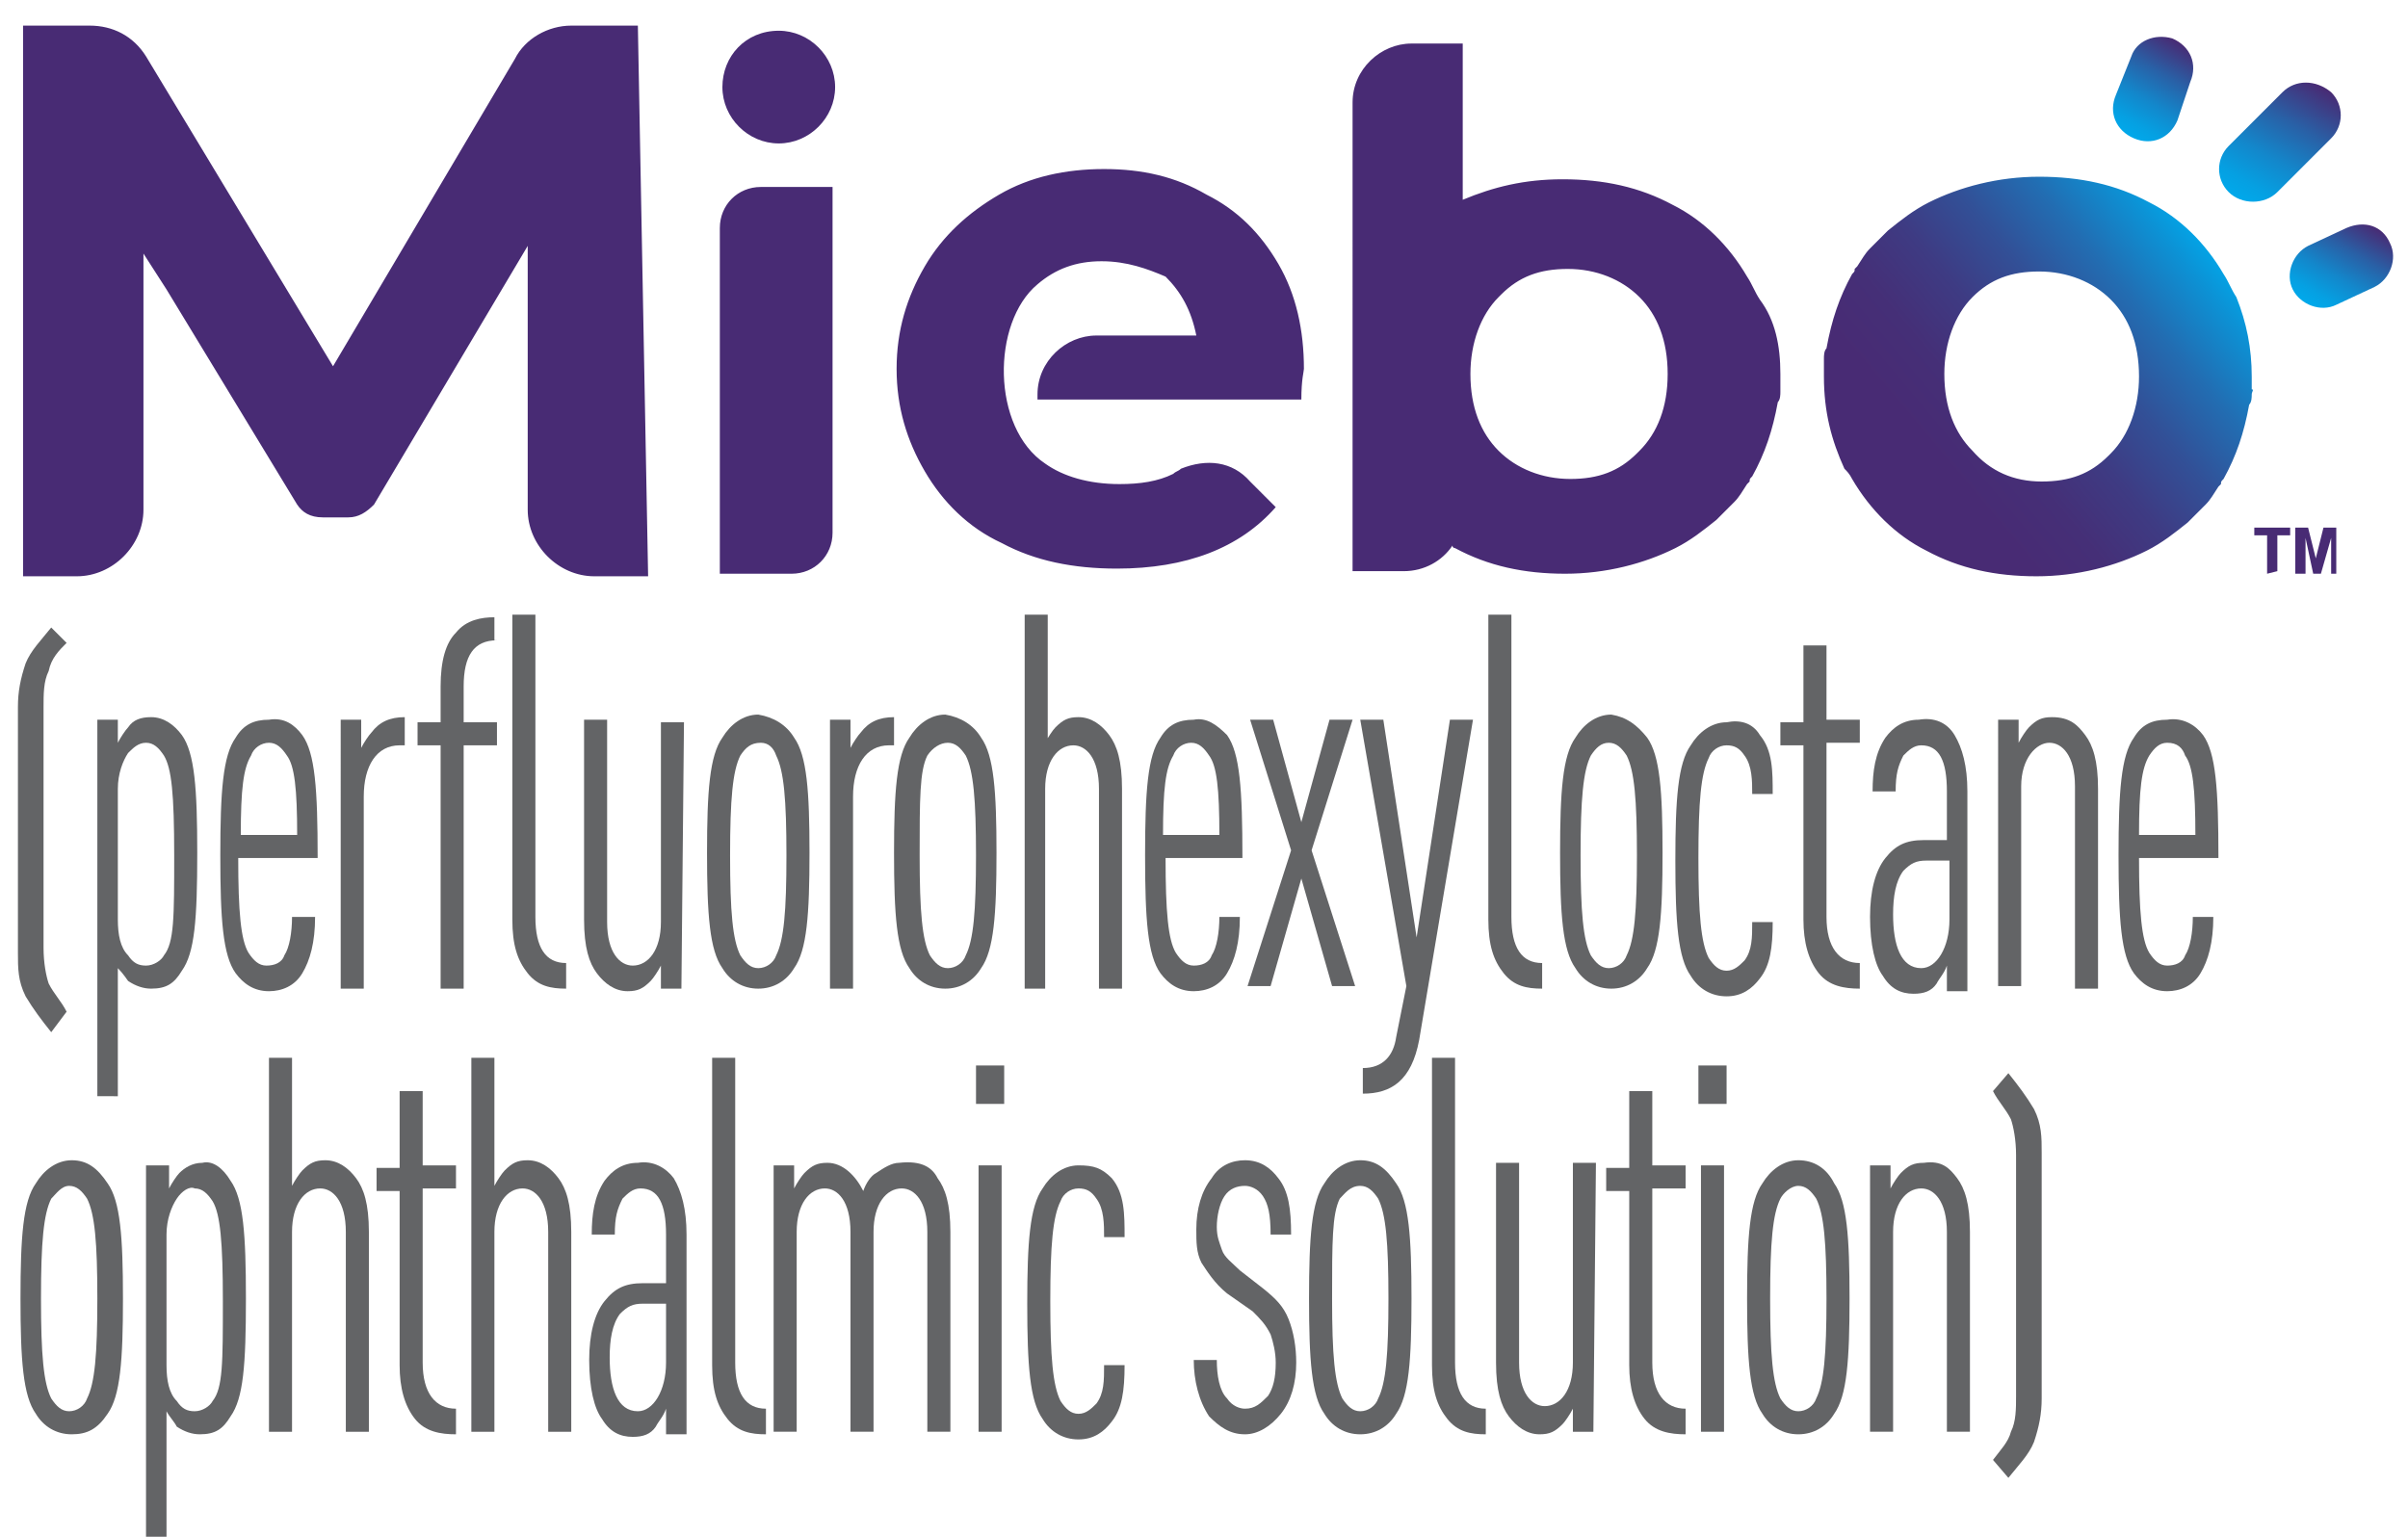 <?xml version="1.0" encoding="utf-8"?>
<!-- Generator: Adobe Illustrator 27.6.1, SVG Export Plug-In . SVG Version: 6.00 Build 0)  -->
<svg version="1.1" id="logo-NEW_Miebo_Logo_TM_RGB" xmlns="http://www.w3.org/2000/svg" xmlns:xlink="http://www.w3.org/1999/xlink"
	 x="0px" y="0px" viewBox="0 0 94 60" style="enable-background:new 0 0 94 60;" xml:space="preserve">
<style type="text/css">
	.st0{fill:#482B74;}
	.st1{fill:url(#SVGID_1_);}
	.st2{fill:url(#SVGID_00000044145594967611128900000012648476025953432503_);}
	.st3{fill:url(#SVGID_00000146475715545004559240000002514882075081204122_);}
	.st4{fill:url(#SVGID_00000110458786564201845100000014165561588041914769_);}
	.st5{fill:#636466;}
</style>
<g>
	<g id="Layer_1_00000006666976214904282190000013481427499500812176_">
		<path class="st0" d="M30.4,1.2L30.4,1.2c1.2,0,2.2,1,2.2,2.2l0,0c0,1.2-1,2.2-2.2,2.2l0,0c-1.2,0-2.2-1-2.2-2.2l0,0
			C28.2,2.2,29.1,1.2,30.4,1.2z"/>
		
			<linearGradient id="SVGID_1_" gradientUnits="userSpaceOnUse" x1="58.531" y1="667.731" x2="69.125" y2="658.842" gradientTransform="matrix(1 0 0 1 0 -670)">
			<stop  offset="1.000000e-02" style="stop-color:#482B74"/>
			<stop  offset="0.18" style="stop-color:#452F77"/>
			<stop  offset="0.36" style="stop-color:#3E3B83"/>
			<stop  offset="0.54" style="stop-color:#325097"/>
			<stop  offset="0.72" style="stop-color:#226DB2"/>
			<stop  offset="0.9" style="stop-color:#0C92D5"/>
			<stop  offset="1" style="stop-color:#00A9EB"/>
		</linearGradient>
		<path class="st1" d="M43,10.2c-1,0-1.8,0.3-2.5,0.9c-1.8,1.5-1.8,5.6,0.3,7c0.7,0.5,1.7,0.8,2.9,0.8c0.8,0,1.5-0.1,2.1-0.4
			c0.1-0.1,0.2-0.1,0.3-0.2c1-0.4,2-0.3,2.7,0.5l1,1c-1.4,1.6-3.5,2.4-6.2,2.4c-1.7,0-3.2-0.3-4.5-1c-1.3-0.6-2.3-1.6-3-2.8
			c-0.7-1.2-1.1-2.5-1.1-4s0.4-2.8,1.1-4c0.7-1.2,1.7-2.1,2.9-2.8s2.6-1,4.1-1c1.5,0,2.8,0.3,4,1c1.2,0.6,2.1,1.5,2.8,2.7
			s1,2.6,1,4.1c0,0.1-0.1,0.4-0.1,1.2H40.5v-0.2c0-1.3,1.1-2.3,2.3-2.3h3.9c-0.2-1-0.6-1.7-1.2-2.3C44.8,10.5,44,10.2,43,10.2
			L43,10.2z M87.9,15.4c0,0.1,0,0.3-0.1,0.4l0,0l0,0c-0.2,1.1-0.5,2-1,2.9c-0.1,0.1-0.1,0.1-0.1,0.2l0,0l-0.1,0.1
			c-0.2,0.3-0.3,0.5-0.5,0.7l-0.1,0.1c-0.2,0.2-0.4,0.4-0.6,0.6l0,0c-0.5,0.4-1,0.8-1.6,1.1c-1.2,0.6-2.7,1-4.3,1l0,0l0,0
			c-1.6,0-3-0.3-4.3-1c-1.2-0.6-2.2-1.6-2.9-2.8c-0.1-0.2-0.2-0.3-0.3-0.4c-0.5-1.1-0.8-2.2-0.8-3.6l0,0c0-0.2,0-0.4,0-0.5
			c0-0.1,0-0.1,0-0.2c0-0.1,0-0.3,0.1-0.4l0,0l0,0c0.2-1.1,0.5-2,1-2.9c0.1-0.1,0.1-0.1,0.1-0.2l0,0l0.1-0.1
			c0.2-0.3,0.3-0.5,0.5-0.7l0.1-0.1c0.2-0.2,0.4-0.4,0.6-0.6l0,0c0.5-0.4,1-0.8,1.6-1.1c1.2-0.6,2.7-1,4.3-1l0,0l0,0
			c1.6,0,3,0.3,4.3,1c1.2,0.6,2.2,1.6,2.9,2.8c0.2,0.3,0.3,0.6,0.5,0.9c0.4,1,0.6,2,0.6,3.1l0,0c0,0.2,0,0.4,0,0.5
			C88,15.2,87.9,15.3,87.9,15.4L87.9,15.4z M79.7,18.8c1.1,0,1.9-0.3,2.6-1l0,0c0.1-0.1,0.1-0.1,0.1-0.1c0.7-0.7,1.1-1.8,1.1-3l0,0
			c0-1.3-0.4-2.3-1.1-3c-0.7-0.7-1.7-1.1-2.8-1.1c-1.1,0-1.9,0.3-2.6,1l0,0C77,11.5,77,11.6,77,11.6c-0.7,0.7-1.1,1.8-1.1,3l0,0
			c0,1.3,0.4,2.3,1.1,3C77.7,18.4,78.6,18.8,79.7,18.8z M69.5,14.6L69.5,14.6c0,0.2,0,0.4,0,0.5c0,0.1,0,0.1,0,0.2
			c0,0.1,0,0.3-0.1,0.4l0,0l0,0c-0.2,1.1-0.5,2-1,2.9c-0.1,0.1-0.1,0.1-0.1,0.2l0,0l-0.1,0.1c-0.2,0.3-0.3,0.5-0.5,0.7l-0.1,0.1
			c-0.2,0.2-0.4,0.4-0.6,0.6l0,0c-0.5,0.4-1,0.8-1.6,1.1c-1.2,0.6-2.7,1-4.3,1l0,0l0,0c-1.6,0-3-0.3-4.3-1c0,0-0.1,0-0.1-0.1
			c-0.4,0.6-1.1,1-1.9,1h-2v-7.6l0,0V4c0-1.3,1.1-2.3,2.3-2.3h2v6.1c1.2-0.5,2.4-0.8,3.9-0.8l0,0l0,0c1.6,0,3,0.3,4.3,1
			c1.2,0.6,2.2,1.6,2.9,2.8c0.2,0.3,0.3,0.6,0.5,0.9C69.3,12.5,69.5,13.5,69.5,14.6L69.5,14.6z M65.1,14.6L65.1,14.6
			c0-1.3-0.4-2.3-1.1-3s-1.7-1.1-2.8-1.1c-1.1,0-1.9,0.3-2.6,1l0,0c-0.1,0.1-0.1,0.1-0.1,0.1c-0.7,0.7-1.1,1.8-1.1,3l0,0
			c0,1.3,0.4,2.3,1.1,3c0.7,0.7,1.7,1.1,2.8,1.1c1.1,0,1.9-0.3,2.6-1l0,0c0.1-0.1,0.1-0.1,0.1-0.1C64.7,16.9,65.1,15.9,65.1,14.6
			L65.1,14.6z M28.1,8.9v13.5h2.8c0.9,0,1.6-0.7,1.6-1.6V7.3h-2.8C28.8,7.3,28.1,8,28.1,8.9z M24.9,1h-2.6c-0.9,0-1.8,0.5-2.2,1.3
			l-7.1,12L5.7,2.2C5.2,1.4,4.4,1,3.5,1H0.9v0.5v0.1l0,0v2.8v18.1h2.1c1.4,0,2.6-1.2,2.6-2.6v-10l0.9,1.4l5.1,8.4
			c0.2,0.3,0.5,0.5,1,0.5h1c0.4,0,0.7-0.2,1-0.5l6-10.1v10.3c0,1.4,1.2,2.6,2.6,2.6h2.1L24.9,1L24.9,1z"/>
		
			<linearGradient id="SVGID_00000018203935708895544370000009183828639442328231_" gradientUnits="userSpaceOnUse" x1="83.009" y1="675.295" x2="85.099" y2="671.676" gradientTransform="matrix(1 0 0 1 6.178983e-03 -670.001)">
			<stop  offset="0" style="stop-color:#00A9EB"/>
			<stop  offset="0.14" style="stop-color:#05A0E2"/>
			<stop  offset="0.38" style="stop-color:#1387CB"/>
			<stop  offset="0.67" style="stop-color:#2960A6"/>
			<stop  offset="1" style="stop-color:#482B74"/>
		</linearGradient>
		<path style="fill:url(#SVGID_00000018203935708895544370000009183828639442328231_);" d="M84.8,1.5L84.8,1.5c0.7,0.3,1,1,0.7,1.7
			L85,4.7c-0.3,0.7-1,1-1.7,0.7l0,0c-0.7-0.3-1-1-0.7-1.7l0.6-1.5C83.4,1.6,84.1,1.3,84.8,1.5z"/>
		
			<linearGradient id="SVGID_00000181778489046248206140000006439353450646800056_" gradientUnits="userSpaceOnUse" x1="87.635" y1="677.959" x2="90.362" y2="673.238" gradientTransform="matrix(1 0 0 1 5.192130e-04 -670.006)">
			<stop  offset="0" style="stop-color:#00A9EB"/>
			<stop  offset="0.14" style="stop-color:#05A0E2"/>
			<stop  offset="0.38" style="stop-color:#1387CB"/>
			<stop  offset="0.67" style="stop-color:#2960A6"/>
			<stop  offset="1" style="stop-color:#482B74"/>
		</linearGradient>
		<path style="fill:url(#SVGID_00000181778489046248206140000006439353450646800056_);" d="M91,3.6L91,3.6c0.5,0.5,0.5,1.3,0,1.8
			l-2.1,2.1C88.4,8,87.5,8,87,7.5l0,0c-0.5-0.5-0.5-1.3,0-1.8l2.1-2.1C89.6,3.1,90.4,3.1,91,3.6z"/>
		
			<linearGradient id="SVGID_00000060001967771465072290000006187327402851173003_" gradientUnits="userSpaceOnUse" x1="90.439" y1="682.073" x2="92.392" y2="678.688" gradientTransform="matrix(1 0 0 1 -2.496926e-03 -670.004)">
			<stop  offset="0" style="stop-color:#00A9EB"/>
			<stop  offset="0.14" style="stop-color:#05A0E2"/>
			<stop  offset="0.38" style="stop-color:#1387CB"/>
			<stop  offset="0.67" style="stop-color:#2960A6"/>
			<stop  offset="1" style="stop-color:#482B74"/>
		</linearGradient>
		<path style="fill:url(#SVGID_00000060001967771465072290000006187327402851173003_);" d="M93.3,9.5L93.3,9.5
			c0.3,0.6,0,1.4-0.6,1.7l-1.5,0.7c-0.6,0.3-1.4,0-1.7-0.6l0,0c-0.3-0.6,0-1.4,0.6-1.7l1.5-0.7C92.3,8.6,93,8.8,93.3,9.5z"/>
		<path class="st0" d="M88.5,22.4v-1.5H88v-0.3h1.4v0.3h-0.5v1.4L88.5,22.4L88.5,22.4z M89.6,22.4v-1.8h0.5l0.3,1.2l0.3-1.2h0.5v1.8
			H91V21l-0.4,1.4h-0.3L90,21v1.4H89.6z"/>
	</g>
	<g id="Generic_00000039849630815880518870000003177501141974713013_">
		<g>
			<path class="st5" d="M2.6,25.1c-0.3,0.3-0.6,0.6-0.7,1.1c-0.2,0.4-0.2,0.9-0.2,1.4V37c0,0.6,0.1,1.1,0.2,1.4
				c0.2,0.4,0.5,0.7,0.7,1.1L2,40.3c-0.4-0.5-0.7-0.9-1-1.4c-0.3-0.6-0.3-1.1-0.3-1.7v-9.6c0-0.6,0.1-1.1,0.3-1.7
				c0.2-0.5,0.6-0.9,1-1.4L2.6,25.1L2.6,25.1z"/>
			<path class="st5" d="M77.8,57c0.3-0.4,0.6-0.7,0.7-1.1c0.2-0.4,0.2-0.9,0.2-1.4v-9.4c0-0.6-0.1-1.1-0.2-1.4
				c-0.2-0.4-0.5-0.7-0.7-1.1l0.6-0.7c0.4,0.5,0.7,0.9,1,1.4c0.3,0.6,0.3,1.1,0.3,1.7v9.6c0,0.6-0.1,1.1-0.3,1.7
				c-0.2,0.5-0.6,0.9-1,1.4L77.8,57L77.8,57z"/>
			<g>
				<path class="st5" d="M4.2,46.2c0.5,0.7,0.6,2.1,0.6,4.5s-0.1,3.8-0.6,4.5C3.8,55.8,3.4,56,2.8,56s-1.1-0.3-1.4-0.8
					c-0.5-0.7-0.6-2.1-0.6-4.5s0.1-3.8,0.6-4.5c0.3-0.5,0.8-0.9,1.4-0.9S3.8,45.6,4.2,46.2z M2,46.8c-0.3,0.6-0.4,1.7-0.4,3.9
					c0,2.2,0.1,3.3,0.4,3.9c0.2,0.3,0.4,0.5,0.7,0.5s0.6-0.2,0.7-0.5c0.3-0.6,0.4-1.7,0.4-3.9c0-2.2-0.1-3.3-0.4-3.9
					c-0.2-0.3-0.4-0.5-0.7-0.5S2.2,46.6,2,46.8z"/>
				<path class="st5" d="M9,46.1c0.5,0.7,0.6,2.1,0.6,4.6c0,2.6-0.1,3.9-0.6,4.6c-0.3,0.5-0.6,0.7-1.2,0.7c-0.3,0-0.6-0.1-0.9-0.3
					c-0.1-0.2-0.3-0.4-0.4-0.6v5H5.7V45.5h0.9v0.9c0.1-0.2,0.3-0.5,0.4-0.6c0.2-0.2,0.5-0.4,0.9-0.4C8.3,45.3,8.7,45.6,9,46.1z
					 M6.9,46.8c-0.2,0.3-0.4,0.8-0.4,1.4v5.1c0,0.6,0.1,1.1,0.4,1.4c0.2,0.3,0.4,0.4,0.7,0.4c0.3,0,0.6-0.2,0.7-0.4
					c0.4-0.5,0.4-1.5,0.4-3.9c0-2.3-0.1-3.4-0.4-3.9c-0.2-0.3-0.4-0.5-0.7-0.5C7.4,46.3,7.1,46.5,6.9,46.8L6.9,46.8z"/>
				<path class="st5" d="M11.4,46.3c0.1-0.2,0.3-0.5,0.4-0.6c0.3-0.3,0.5-0.4,0.9-0.4c0.5,0,0.9,0.3,1.2,0.7c0.3,0.4,0.5,1,0.5,2.1
					v7.8h-0.9v-7.8c0-1.2-0.5-1.7-1-1.7c-0.6,0-1.1,0.6-1.1,1.7v7.8h-0.9V41.3h0.9V46.3L11.4,46.3z"/>
				<path class="st5" d="M16.5,45.5h1.3v0.9h-1.3v6.8c0,1.2,0.5,1.8,1.3,1.8v1c-0.6,0-1.2-0.1-1.6-0.6c-0.4-0.5-0.6-1.2-0.6-2.1
					v-6.8h-0.9v-0.9h0.9v-3h0.9V45.5L16.5,45.5z"/>
				<path class="st5" d="M19.3,46.3c0.1-0.2,0.3-0.5,0.4-0.6c0.3-0.3,0.5-0.4,0.9-0.4c0.5,0,0.9,0.3,1.2,0.7c0.3,0.4,0.5,1,0.5,2.1
					v7.8h-0.9v-7.8c0-1.2-0.5-1.7-1-1.7c-0.6,0-1.1,0.6-1.1,1.7v7.8h-0.9V41.3h0.9V46.3L19.3,46.3z"/>
				<path class="st5" d="M26.3,46c0.3,0.5,0.5,1.2,0.5,2.2v7.8H26v-1c-0.1,0.3-0.3,0.5-0.4,0.7c-0.2,0.3-0.5,0.4-0.9,0.4
					c-0.5,0-0.9-0.2-1.2-0.7C23.2,55,23,54.2,23,53.1c0-1,0.2-1.8,0.6-2.3c0.4-0.5,0.8-0.7,1.5-0.7H26v-1.9c0-1.2-0.3-1.8-1-1.8
					c-0.3,0-0.5,0.2-0.7,0.4c-0.2,0.4-0.3,0.7-0.3,1.4h-0.9c0-0.8,0.1-1.5,0.5-2.1c0.3-0.4,0.7-0.7,1.3-0.7
					C25.5,45.3,26,45.6,26.3,46L26.3,46z M25.1,50.9c-0.4,0-0.6,0.1-0.9,0.4c-0.3,0.4-0.4,1-0.4,1.7c0,1.2,0.3,2.1,1.1,2.1
					c0.6,0,1.1-0.8,1.1-1.9v-2.3L25.1,50.9L25.1,50.9z"/>
				<path class="st5" d="M28.7,53.2c0,1.2,0.4,1.8,1.2,1.8v1c-0.6,0-1.1-0.1-1.5-0.6c-0.4-0.5-0.6-1.1-0.6-2.1V41.3h0.9V53.2
					L28.7,53.2z"/>
				<path class="st5" d="M36.6,46c0.3,0.4,0.5,1,0.5,2.1v7.8h-0.9v-7.8c0-1.2-0.5-1.7-1-1.7c-0.6,0-1.1,0.6-1.1,1.7v7.8h-0.9v-7.8
					c0-1.2-0.5-1.7-1-1.7c-0.6,0-1.1,0.6-1.1,1.7v7.8h-0.9V45.5h0.8v0.9c0.1-0.2,0.3-0.5,0.4-0.6c0.3-0.3,0.5-0.4,0.9-0.4
					c0.6,0,1.1,0.5,1.4,1.1c0.1-0.3,0.3-0.6,0.5-0.7c0.3-0.2,0.6-0.4,0.9-0.4C36,45.3,36.4,45.6,36.6,46L36.6,46z"/>
				<path class="st5" d="M39.2,43.1h-1.1v-1.5h1.1V43.1z M39.1,55.9h-0.9V45.5h0.9V55.9z"/>
				<path class="st5" d="M43.4,46c0.5,0.6,0.5,1.4,0.5,2.3h-0.8c0-0.5,0-1.1-0.3-1.5c-0.2-0.3-0.4-0.4-0.7-0.4s-0.6,0.2-0.7,0.5
					c-0.3,0.6-0.4,1.7-0.4,3.9c0,2.2,0.1,3.3,0.4,3.9c0.2,0.3,0.4,0.5,0.7,0.5c0.3,0,0.5-0.2,0.7-0.4c0.3-0.4,0.3-0.9,0.3-1.5h0.8
					c0,1-0.1,1.7-0.5,2.2c-0.3,0.4-0.7,0.7-1.3,0.7s-1.1-0.3-1.4-0.8c-0.5-0.7-0.6-2.1-0.6-4.5s0.1-3.8,0.6-4.5
					c0.3-0.5,0.8-0.9,1.4-0.9S43,45.6,43.4,46L43.4,46z"/>
				<path class="st5" d="M49.9,46c0.4,0.5,0.5,1.2,0.5,2.2h-0.8c0-0.8-0.1-1.2-0.3-1.5c-0.2-0.3-0.5-0.4-0.7-0.4
					c-0.3,0-0.6,0.1-0.8,0.4c-0.2,0.3-0.3,0.8-0.3,1.2c0,0.4,0.1,0.6,0.2,0.9c0.1,0.3,0.4,0.5,0.7,0.8l0.9,0.7
					c0.5,0.4,0.8,0.7,1,1.2c0.2,0.5,0.3,1.1,0.3,1.7c0,0.8-0.2,1.5-0.6,2c-0.4,0.5-0.9,0.8-1.4,0.8c-0.6,0-1-0.3-1.4-0.7
					c-0.4-0.6-0.6-1.4-0.6-2.2h0.9c0,0.6,0.1,1.2,0.4,1.5c0.2,0.3,0.5,0.4,0.7,0.4c0.4,0,0.6-0.2,0.9-0.5c0.2-0.3,0.3-0.7,0.3-1.3
					c0-0.4-0.1-0.8-0.2-1.1c-0.2-0.4-0.4-0.6-0.7-0.9l-1-0.7c-0.5-0.4-0.8-0.9-1-1.2c-0.2-0.4-0.2-0.8-0.2-1.3c0-0.8,0.2-1.5,0.6-2
					c0.3-0.5,0.8-0.7,1.3-0.7C49.2,45.3,49.6,45.6,49.9,46z"/>
				<path class="st5" d="M54.5,46.2c0.5,0.7,0.6,2.1,0.6,4.5s-0.1,3.8-0.6,4.5c-0.3,0.5-0.8,0.8-1.4,0.8c-0.6,0-1.1-0.3-1.4-0.8
					c-0.5-0.7-0.6-2.1-0.6-4.5s0.1-3.8,0.6-4.5c0.3-0.5,0.8-0.9,1.4-0.9C53.7,45.3,54.1,45.6,54.5,46.2z M52.3,46.8
					C52,47.4,52,48.5,52,50.7c0,2.2,0.1,3.3,0.4,3.9c0.2,0.3,0.4,0.5,0.7,0.5c0.3,0,0.6-0.2,0.7-0.5c0.3-0.6,0.4-1.7,0.4-3.9
					c0-2.2-0.1-3.3-0.4-3.9c-0.2-0.3-0.4-0.5-0.7-0.5C52.7,46.3,52.5,46.6,52.3,46.8z"/>
				<path class="st5" d="M56.8,53.2c0,1.2,0.4,1.8,1.2,1.8v1c-0.6,0-1.1-0.1-1.5-0.6c-0.4-0.5-0.6-1.1-0.6-2.1V41.3h0.9V53.2
					L56.8,53.2z"/>
				<path class="st5" d="M62.2,55.9h-0.8v-0.9c-0.1,0.2-0.3,0.5-0.4,0.6c-0.3,0.3-0.5,0.4-0.9,0.4c-0.5,0-0.9-0.3-1.2-0.7
					s-0.5-1-0.5-2.1v-7.8h0.9v7.8c0,1.2,0.5,1.7,1,1.7c0.6,0,1.1-0.6,1.1-1.7v-7.8h0.9L62.2,55.9L62.2,55.9z"/>
				<path class="st5" d="M64.5,45.5h1.3v0.9h-1.3v6.8c0,1.2,0.5,1.8,1.3,1.8v1c-0.6,0-1.2-0.1-1.6-0.6c-0.4-0.5-0.6-1.2-0.6-2.1
					v-6.8h-0.9v-0.9h0.9v-3h0.9V45.5L64.5,45.5z"/>
				<path class="st5" d="M67.4,43.1h-1.1v-1.5h1.1V43.1z M67.3,55.9h-0.9V45.5h0.9V55.9z"/>
				<path class="st5" d="M71.6,46.2c0.5,0.7,0.6,2.1,0.6,4.5s-0.1,3.8-0.6,4.5c-0.3,0.5-0.8,0.8-1.4,0.8c-0.6,0-1.1-0.3-1.4-0.8
					c-0.5-0.7-0.6-2.1-0.6-4.5s0.1-3.8,0.6-4.5c0.3-0.5,0.8-0.9,1.4-0.9C70.8,45.3,71.3,45.6,71.6,46.2z M69.5,46.8
					c-0.3,0.6-0.4,1.7-0.4,3.9c0,2.2,0.1,3.3,0.4,3.9c0.2,0.3,0.4,0.5,0.7,0.5s0.6-0.2,0.7-0.5c0.3-0.6,0.4-1.7,0.4-3.9
					c0-2.2-0.1-3.3-0.4-3.9c-0.2-0.3-0.4-0.5-0.7-0.5S69.6,46.6,69.5,46.8z"/>
				<path class="st5" d="M76.4,46c0.3,0.4,0.5,1,0.5,2.1v7.8h-0.9v-7.8c0-1.2-0.5-1.7-1-1.7c-0.6,0-1.1,0.6-1.1,1.7v7.8h-0.9V45.5
					h0.8v0.9c0.1-0.2,0.3-0.5,0.4-0.6c0.3-0.3,0.5-0.4,0.9-0.4C75.8,45.3,76.1,45.6,76.4,46L76.4,46z"/>
			</g>
			<g>
				<path class="st5" d="M7.1,28.7c0.5,0.7,0.6,2.1,0.6,4.6c0,2.6-0.1,3.9-0.6,4.6c-0.3,0.5-0.6,0.7-1.2,0.7c-0.3,0-0.6-0.1-0.9-0.3
					C5,38.3,4.8,38,4.6,37.8v5H3.8V28.1h0.8V29c0.1-0.2,0.3-0.5,0.4-0.6C5.2,28.1,5.5,28,5.9,28C6.4,28,6.8,28.3,7.1,28.7z M5,29.4
					c-0.2,0.3-0.4,0.8-0.4,1.4v5.1c0,0.6,0.1,1.1,0.4,1.4c0.2,0.3,0.4,0.4,0.7,0.4c0.3,0,0.6-0.2,0.7-0.4c0.4-0.5,0.4-1.5,0.4-3.9
					s-0.1-3.4-0.4-3.9c-0.2-0.3-0.4-0.5-0.7-0.5C5.4,29,5.2,29.2,5,29.4L5,29.4z"/>
				<path class="st5" d="M11.8,28.7c0.5,0.7,0.6,2.1,0.6,4.8H9.3c0,2.1,0.1,3.2,0.4,3.7c0.2,0.3,0.4,0.5,0.7,0.5
					c0.3,0,0.6-0.1,0.7-0.4c0.2-0.3,0.3-0.9,0.3-1.5h0.9c0,1-0.2,1.7-0.5,2.2c-0.3,0.5-0.8,0.7-1.3,0.7c-0.6,0-1-0.3-1.3-0.7
					c-0.5-0.7-0.6-2.1-0.6-4.6s0.1-3.9,0.6-4.6c0.3-0.5,0.7-0.7,1.3-0.7C11.1,28,11.5,28.3,11.8,28.7L11.8,28.7z M9.8,29.5
					c-0.3,0.5-0.4,1.3-0.4,3.1h2.2c0-1.8-0.1-2.7-0.4-3.1c-0.2-0.3-0.4-0.5-0.7-0.5C10.2,29,9.9,29.2,9.8,29.5L9.8,29.5z"/>
				<path class="st5" d="M15.8,29.1h-0.2c-0.9,0-1.4,0.8-1.4,2v7.5h-0.9V28.1h0.8v1.1c0.1-0.2,0.3-0.5,0.4-0.6
					c0.3-0.4,0.7-0.6,1.3-0.6V29.1L15.8,29.1z"/>
				<path class="st5" d="M19.4,25c-0.9,0-1.3,0.6-1.3,1.8v1.4h1.3v0.9h-1.3v9.5h-0.9v-9.5h-0.9v-0.9h0.9v-1.4c0-1,0.2-1.7,0.6-2.1
					c0.4-0.5,1-0.6,1.5-0.6V25z"/>
				<path class="st5" d="M20.9,35.8c0,1.2,0.4,1.8,1.2,1.8v1c-0.6,0-1.1-0.1-1.5-0.6c-0.4-0.5-0.6-1.1-0.6-2.1V24h0.9V35.8
					L20.9,35.8z"/>
				<path class="st5" d="M26.6,38.6h-0.8v-0.9c-0.1,0.2-0.3,0.5-0.4,0.6c-0.3,0.3-0.5,0.4-0.9,0.4c-0.5,0-0.9-0.3-1.2-0.7
					c-0.3-0.4-0.5-1-0.5-2.1v-7.8h0.9V36c0,1.2,0.5,1.7,1,1.7c0.6,0,1.1-0.6,1.1-1.7v-7.8h0.9L26.6,38.6L26.6,38.6z"/>
				<path class="st5" d="M31,28.8c0.5,0.7,0.6,2.1,0.6,4.5s-0.1,3.8-0.6,4.5c-0.3,0.5-0.8,0.8-1.4,0.8c-0.6,0-1.1-0.3-1.4-0.8
					c-0.5-0.7-0.6-2.1-0.6-4.5s0.1-3.8,0.6-4.5c0.3-0.5,0.8-0.9,1.4-0.9C30.2,28,30.7,28.3,31,28.8z M28.9,29.5
					c-0.3,0.6-0.4,1.7-0.4,3.9c0,2.2,0.1,3.3,0.4,3.9c0.2,0.3,0.4,0.5,0.7,0.5c0.3,0,0.6-0.2,0.7-0.5c0.3-0.6,0.4-1.7,0.4-3.9
					s-0.1-3.3-0.4-3.9C30.2,29.2,30,29,29.7,29C29.3,29,29.1,29.2,28.9,29.5z"/>
				<path class="st5" d="M34.9,29.1h-0.2c-0.9,0-1.4,0.8-1.4,2v7.5h-0.9V28.1h0.8v1.1c0.1-0.2,0.3-0.5,0.4-0.6
					c0.3-0.4,0.7-0.6,1.3-0.6V29.1L34.9,29.1z"/>
				<path class="st5" d="M38.3,28.8c0.5,0.7,0.6,2.1,0.6,4.5s-0.1,3.8-0.6,4.5c-0.3,0.5-0.8,0.8-1.4,0.8c-0.6,0-1.1-0.3-1.4-0.8
					c-0.5-0.7-0.6-2.1-0.6-4.5s0.1-3.8,0.6-4.5c0.3-0.5,0.8-0.9,1.4-0.9C37.5,28,38,28.3,38.3,28.8z M36.2,29.5
					c-0.3,0.6-0.3,1.7-0.3,3.9c0,2.2,0.1,3.3,0.4,3.9c0.2,0.3,0.4,0.5,0.7,0.5s0.6-0.2,0.7-0.5c0.3-0.6,0.4-1.7,0.4-3.9
					s-0.1-3.3-0.4-3.9C37.5,29.2,37.3,29,37,29S36.4,29.2,36.2,29.5z"/>
				<path class="st5" d="M40.8,29c0.1-0.2,0.3-0.5,0.4-0.6c0.3-0.3,0.5-0.4,0.9-0.4c0.5,0,0.9,0.3,1.2,0.7c0.3,0.4,0.5,1,0.5,2.1
					v7.8h-0.9v-7.8c0-1.2-0.5-1.7-1-1.7c-0.6,0-1.1,0.6-1.1,1.7v7.8H40V24h0.9V29L40.8,29z"/>
				<path class="st5" d="M47.9,28.7c0.5,0.7,0.6,2.1,0.6,4.8h-3c0,2.1,0.1,3.2,0.4,3.7c0.2,0.3,0.4,0.5,0.7,0.5s0.6-0.1,0.7-0.4
					c0.2-0.3,0.3-0.9,0.3-1.5h0.8c0,1-0.2,1.7-0.5,2.2c-0.3,0.5-0.8,0.7-1.3,0.7c-0.6,0-1-0.3-1.3-0.7c-0.5-0.7-0.6-2.1-0.6-4.6
					s0.1-3.9,0.6-4.6c0.3-0.5,0.7-0.7,1.3-0.7C47.1,28,47.5,28.3,47.9,28.7L47.9,28.7z M45.8,29.5c-0.3,0.5-0.4,1.3-0.4,3.1h2.2
					c0-1.8-0.1-2.7-0.4-3.1c-0.2-0.3-0.4-0.5-0.7-0.5C46.2,29,45.9,29.2,45.8,29.5L45.8,29.5z"/>
				<path class="st5" d="M48.8,28.1h0.9l1.1,4l1.1-4h0.9l-1.6,5.1l1.7,5.3H52l-1.2-4.2l-1.2,4.2h-0.9l1.7-5.3L48.8,28.1L48.8,28.1z"
					/>
				<path class="st5" d="M53.2,41.7c0.8,0,1.2-0.5,1.3-1.2l0.4-2l-1.8-10.4H54l1.3,8.5l1.3-8.5h0.9l-2.1,12.5
					c-0.3,1.6-1.1,2.1-2.2,2.1L53.2,41.7L53.2,41.7z"/>
				<path class="st5" d="M59,35.8c0,1.2,0.4,1.8,1.2,1.8v1c-0.6,0-1.1-0.1-1.5-0.6c-0.4-0.5-0.6-1.1-0.6-2.1V24H59V35.8L59,35.8z"/>
				<path class="st5" d="M64.3,28.8c0.5,0.7,0.6,2.1,0.6,4.5s-0.1,3.8-0.6,4.5c-0.3,0.5-0.8,0.8-1.4,0.8c-0.6,0-1.1-0.3-1.4-0.8
					c-0.5-0.7-0.6-2.1-0.6-4.5s0.1-3.8,0.6-4.5c0.3-0.5,0.8-0.9,1.4-0.9C63.5,28,63.9,28.3,64.3,28.8z M62.1,29.5
					c-0.3,0.6-0.4,1.7-0.4,3.9c0,2.2,0.1,3.3,0.4,3.9c0.2,0.3,0.4,0.5,0.7,0.5s0.6-0.2,0.7-0.5c0.3-0.6,0.4-1.7,0.4-3.9
					s-0.1-3.3-0.4-3.9c-0.2-0.3-0.4-0.5-0.7-0.5S62.3,29.2,62.1,29.5z"/>
				<path class="st5" d="M68.7,28.7c0.5,0.6,0.5,1.4,0.5,2.3h-0.8c0-0.5,0-1.1-0.3-1.5c-0.2-0.3-0.4-0.4-0.7-0.4
					c-0.3,0-0.6,0.2-0.7,0.5c-0.3,0.6-0.4,1.7-0.4,3.9s0.1,3.3,0.4,3.9c0.2,0.3,0.4,0.5,0.7,0.5c0.3,0,0.5-0.2,0.7-0.4
					c0.3-0.4,0.3-0.9,0.3-1.5h0.8c0,1-0.1,1.7-0.5,2.2c-0.3,0.4-0.7,0.7-1.3,0.7c-0.6,0-1.1-0.3-1.4-0.8c-0.5-0.7-0.6-2.1-0.6-4.5
					s0.1-3.8,0.6-4.5c0.3-0.5,0.8-0.9,1.4-0.9C67.9,28.1,68.4,28.2,68.7,28.7L68.7,28.7z"/>
				<path class="st5" d="M71.3,28.1h1.3v0.9h-1.3v6.8c0,1.2,0.5,1.8,1.3,1.8v1c-0.6,0-1.2-0.1-1.6-0.6c-0.4-0.5-0.6-1.2-0.6-2.1
					v-6.8h-0.9v-0.9h0.9v-3h0.9V28.1L71.3,28.1z"/>
				<path class="st5" d="M76.3,28.7c0.3,0.5,0.5,1.2,0.5,2.2v7.8H76v-1c-0.1,0.3-0.3,0.5-0.4,0.7c-0.2,0.3-0.5,0.4-0.9,0.4
					c-0.5,0-0.9-0.2-1.2-0.7c-0.3-0.4-0.5-1.2-0.5-2.3c0-1,0.2-1.8,0.6-2.3c0.4-0.5,0.8-0.7,1.5-0.7H76v-1.9c0-1.2-0.3-1.8-1-1.8
					c-0.3,0-0.5,0.2-0.7,0.4c-0.2,0.4-0.3,0.7-0.3,1.4h-0.9c0-0.8,0.1-1.5,0.5-2.1c0.3-0.4,0.7-0.7,1.3-0.7
					C75.5,28,76,28.2,76.3,28.7L76.3,28.7z M75.2,33.6c-0.4,0-0.6,0.1-0.9,0.4c-0.3,0.4-0.4,1-0.4,1.7c0,1.2,0.3,2.1,1.1,2.1
					c0.6,0,1.1-0.8,1.1-1.9v-2.3L75.2,33.6L75.2,33.6z"/>
				<path class="st5" d="M81.4,28.7c0.3,0.4,0.5,1,0.5,2.1v7.8h-0.9v-7.9c0-1.2-0.5-1.7-1-1.7c-0.5,0-1.1,0.6-1.1,1.7v7.8h-0.9V28.1
					h0.8V29c0.1-0.2,0.3-0.5,0.4-0.6c0.3-0.3,0.5-0.4,0.9-0.4C80.8,28,81.1,28.3,81.4,28.7L81.4,28.7z"/>
				<path class="st5" d="M86,28.7c0.5,0.7,0.6,2.1,0.6,4.8h-3.1c0,2.1,0.1,3.2,0.4,3.7c0.2,0.3,0.4,0.5,0.7,0.5
					c0.3,0,0.6-0.1,0.7-0.4c0.2-0.3,0.3-0.9,0.3-1.5h0.8c0,1-0.2,1.7-0.5,2.2c-0.3,0.5-0.8,0.7-1.3,0.7c-0.6,0-1-0.3-1.3-0.7
					c-0.5-0.7-0.6-2.1-0.6-4.6s0.1-3.9,0.6-4.6c0.3-0.5,0.7-0.7,1.3-0.7C85.2,28,85.7,28.3,86,28.7L86,28.7z M83.9,29.5
					c-0.3,0.5-0.4,1.3-0.4,3.1h2.2c0-1.8-0.1-2.7-0.4-3.1C85.2,29.2,85,29,84.6,29C84.3,29,84.1,29.2,83.9,29.5L83.9,29.5z"/>
			</g>
		</g>
	</g>
</g>
</svg>
